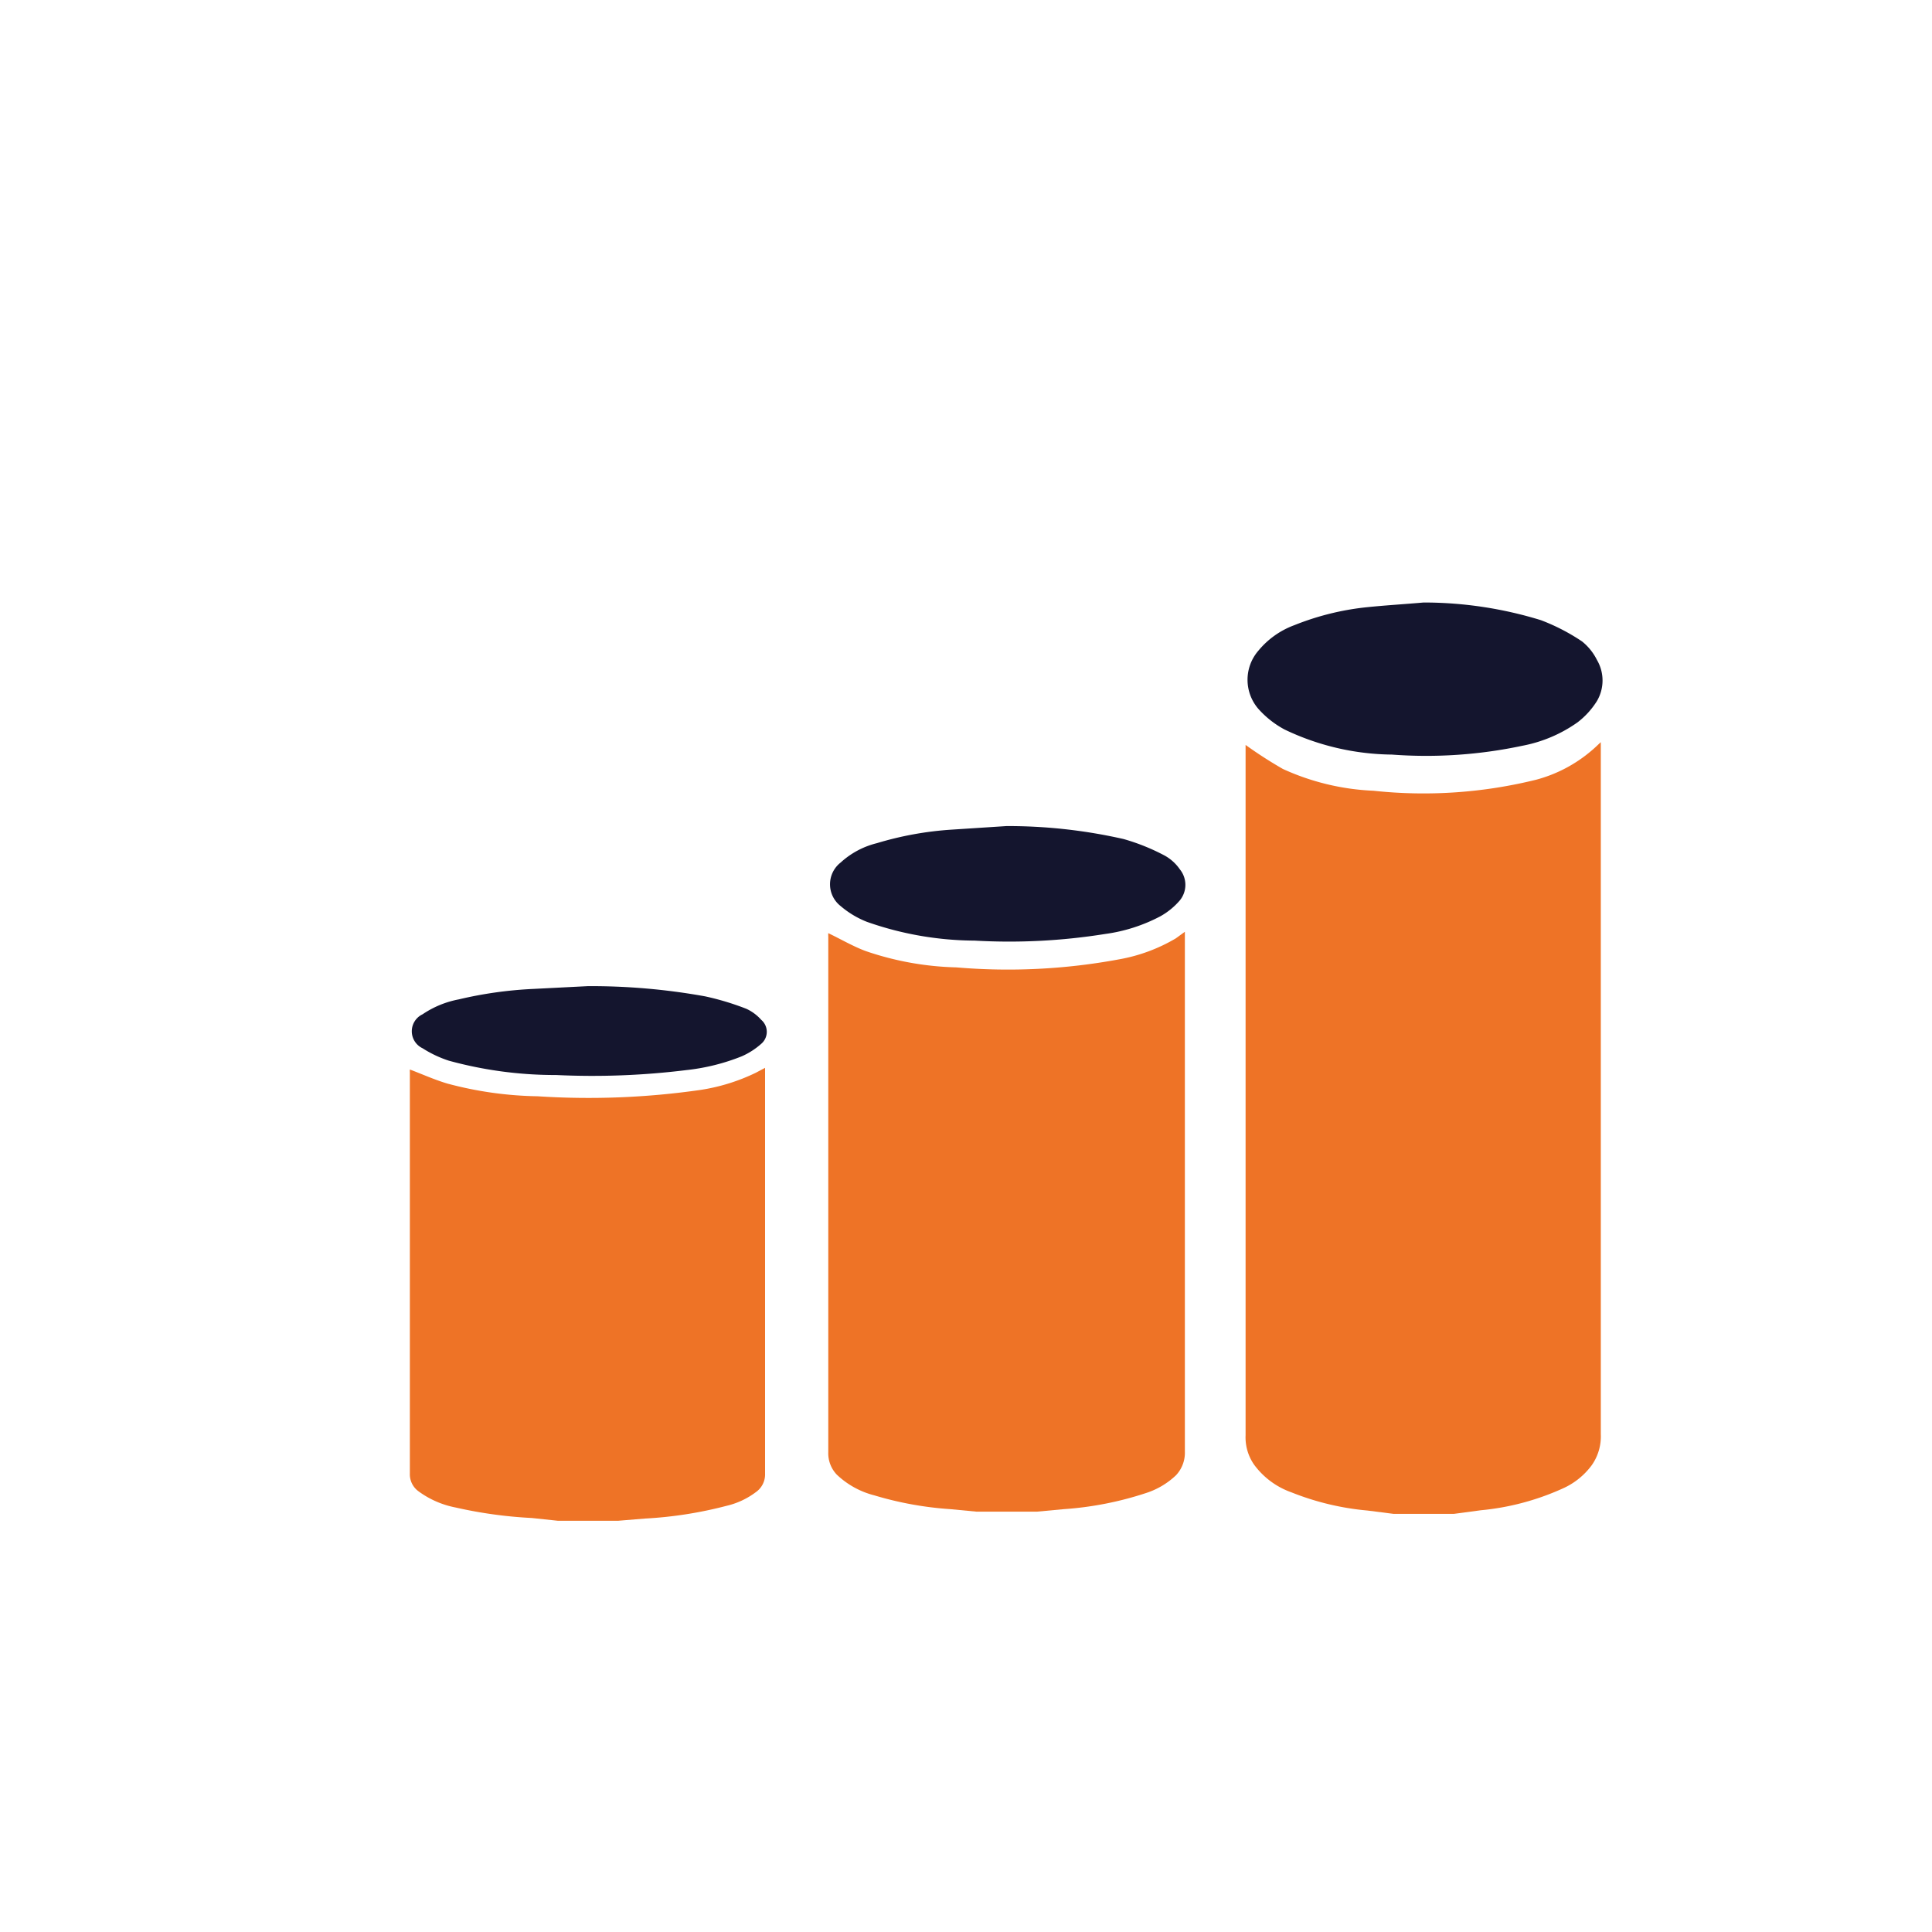 <svg id="Layer_1" data-name="Layer 1" xmlns="http://www.w3.org/2000/svg" viewBox="0 0 70 70"><defs><style>.cls-1{fill:#ee7326;}.cls-2{fill:#14152e;}</style></defs><path class="cls-1" d="M22.4,55.1H20.21L19.27,55a16.08,16.08,0,0,1-2.76-.38,3.34,3.34,0,0,1-1.35-.59.76.76,0,0,1-.31-.64V38.85a.77.77,0,0,1,0-.1c.45.17.89.37,1.36.51a13.37,13.37,0,0,0,3.27.46,28.42,28.42,0,0,0,5.9-.23,7,7,0,0,0,2-.62l.34-.18v.2c0,4.83,0,9.67,0,14.51a.78.78,0,0,1-.33.66,2.84,2.84,0,0,1-1.07.5,14.73,14.73,0,0,1-2.95.46Z"/><path class="cls-2" d="M21.3,35.73a23.24,23.24,0,0,1,4.25.37,9.82,9.82,0,0,1,1.49.45,1.62,1.62,0,0,1,.54.4.57.57,0,0,1,0,.87,2.7,2.7,0,0,1-.7.45,7.54,7.54,0,0,1-2,.5,27.69,27.69,0,0,1-4.73.18,14.59,14.59,0,0,1-3.89-.52,4.14,4.14,0,0,1-.95-.45.68.68,0,0,1,0-1.23,3.5,3.5,0,0,1,1.31-.54,14.62,14.62,0,0,1,2.71-.38Z"/><path class="cls-1" d="M37.57,54.77H35.38l-.94-.09a12.41,12.41,0,0,1-2.76-.5,3.07,3.07,0,0,1-1.36-.75,1.12,1.12,0,0,1-.31-.81V33.93a1.05,1.05,0,0,1,0-.12c.46.22.9.48,1.36.65a10.9,10.9,0,0,0,3.28.59,22,22,0,0,0,5.89-.29A6.14,6.14,0,0,0,42.6,34l.33-.24V52.59a1.19,1.19,0,0,1-.32.86,2.83,2.83,0,0,1-1.07.64,12.14,12.14,0,0,1-3,.59Z"/><path class="cls-2" d="M36.47,29.93a18.94,18.94,0,0,1,4.24.47A7.58,7.58,0,0,1,42.2,31a1.62,1.62,0,0,1,.55.5.89.89,0,0,1,0,1.12,2.59,2.59,0,0,1-.71.58,6,6,0,0,1-2,.64,22,22,0,0,1-4.73.24,11.9,11.9,0,0,1-3.9-.68,3.34,3.34,0,0,1-.95-.57,1,1,0,0,1,0-1.58,3,3,0,0,1,1.31-.7,12,12,0,0,1,2.7-.49Z"/><path class="cls-1" d="M52.68,54.85H50.49l-.94-.12a9.74,9.74,0,0,1-2.76-.66,2.86,2.86,0,0,1-1.35-1A1.73,1.73,0,0,1,45.13,52V27.16c0-.08,0-.16,0-.17a15.4,15.4,0,0,0,1.35.87,8.76,8.76,0,0,0,3.28.79,17,17,0,0,0,5.9-.4,5.11,5.11,0,0,0,2-1.05c.11-.09.21-.19.34-.31v.33q0,12.38,0,24.74a1.81,1.81,0,0,1-.33,1.13,2.64,2.64,0,0,1-1.07.85,9.29,9.29,0,0,1-2.95.78Z"/><path class="cls-2" d="M51.58,21.83a14.41,14.41,0,0,1,4.25.64,7.29,7.29,0,0,1,1.49.77,2,2,0,0,1,.54.67,1.47,1.47,0,0,1,0,1.49,2.92,2.92,0,0,1-.7.77,5.1,5.1,0,0,1-2,.85,16.75,16.75,0,0,1-4.73.32,9.19,9.19,0,0,1-3.89-.91,3.45,3.45,0,0,1-.95-.75,1.61,1.61,0,0,1,0-2.1,3.06,3.06,0,0,1,1.31-.93A9.74,9.74,0,0,1,49.53,22C50.21,21.93,50.9,21.89,51.58,21.83Z"/></svg>